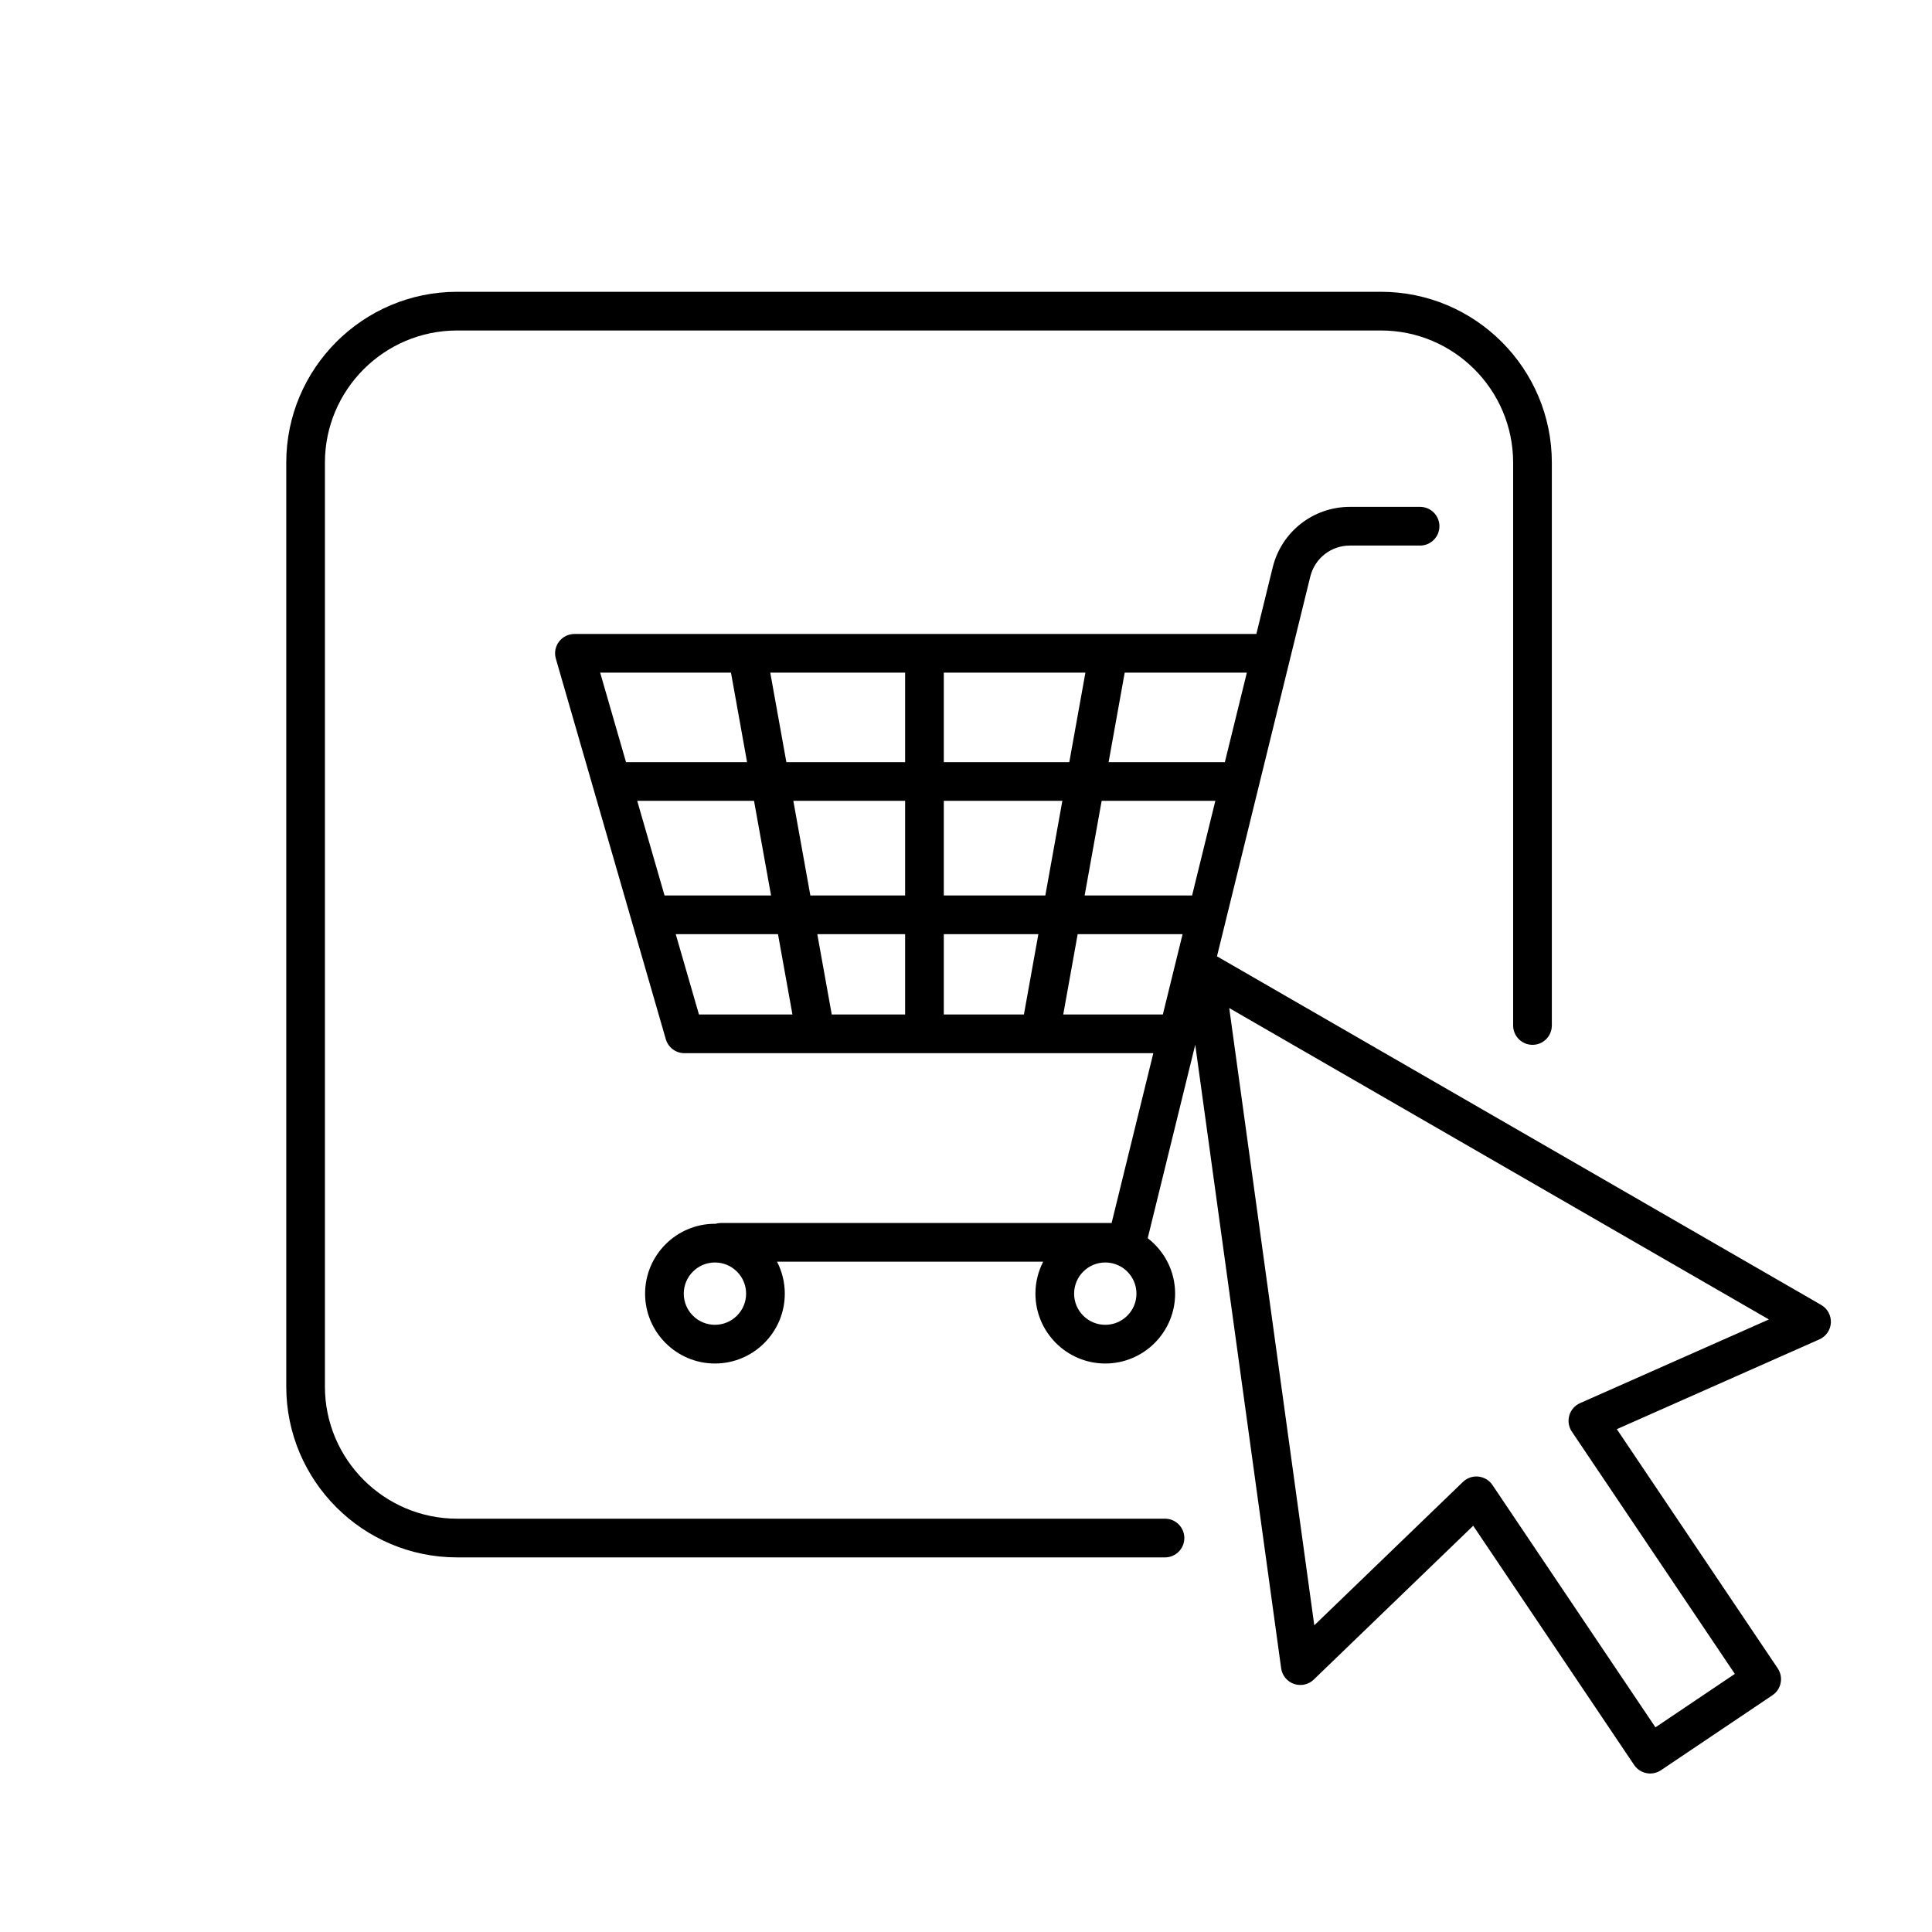 <svg xmlns="http://www.w3.org/2000/svg" xmlns:xlink="http://www.w3.org/1999/xlink" width="500" zoomAndPan="magnify" viewBox="0 0 375 375" height="500" preserveAspectRatio="xMidYMid meet" version="1.0"><defs><clipPath id="d703b147a6"><path d="M 55.5 56.625 L 302 56.625 L 302 303 L 55.5 303 Z M 55.5 56.625 " clip-rule="nonzero"/></clipPath><clipPath id="205812055c"><path d="M 107 98 L 355.5 98 L 355.5 344.625 L 107 344.625 Z M 107 98 " clip-rule="nonzero"/></clipPath></defs><g clip-path="url(#d703b147a6)"><path fill="#000000" d="M 226.125 294.777 L 88.727 294.777 C 74.578 294.777 63.066 283.27 63.066 269.125 L 63.066 89.805 C 63.066 75.656 74.578 64.148 88.727 64.148 L 268.043 64.148 C 282.191 64.148 293.699 75.656 293.699 89.805 L 293.699 199.043 C 293.699 201.117 295.383 202.801 297.457 202.801 C 299.531 202.801 301.211 201.117 301.211 199.043 L 301.211 89.805 C 301.211 71.516 286.332 56.637 268.043 56.637 L 88.727 56.637 C 70.438 56.637 55.562 71.516 55.562 89.805 L 55.562 269.125 C 55.562 287.414 70.438 302.289 88.727 302.289 L 226.125 302.289 C 228.199 302.289 229.879 300.605 229.879 298.535 C 229.879 296.465 228.199 294.777 226.125 294.777 " fill-opacity="1" fill-rule="nonzero"/></g><g clip-path="url(#205812055c)"><path fill="#000000" d="M 306.688 272.348 C 305.672 272.797 304.906 273.672 304.602 274.742 C 304.293 275.805 304.473 276.957 305.094 277.875 L 336.73 324.902 L 321.32 335.273 L 289.684 288.242 C 289.062 287.324 288.066 286.723 286.965 286.605 C 286.832 286.59 286.699 286.582 286.566 286.582 C 285.602 286.582 284.664 286.961 283.961 287.633 L 255.102 315.473 L 238.594 195.664 L 343.344 256.105 Z M 231.383 173.809 L 210.527 173.809 L 213.832 155.438 L 235.898 155.438 Z M 225.707 196.914 L 206.375 196.914 L 209.176 181.32 L 229.539 181.32 Z M 202.898 173.809 L 183.191 173.809 L 183.191 155.438 L 206.203 155.438 Z M 198.742 196.914 L 183.191 196.914 L 183.191 181.32 L 201.547 181.32 Z M 175.684 147.926 L 152.633 147.926 L 149.508 130.562 L 175.684 130.562 Z M 175.684 173.809 L 157.289 173.809 L 153.984 155.438 L 175.684 155.438 Z M 175.684 196.914 L 161.441 196.914 L 158.637 181.32 L 175.684 181.32 Z M 135.668 196.914 L 131.16 181.32 L 151.008 181.32 L 153.812 196.914 Z M 128.988 173.809 L 123.68 155.438 L 146.355 155.438 L 149.66 173.809 Z M 116.492 130.562 L 141.883 130.562 L 145.004 147.926 L 121.508 147.926 Z M 183.191 130.562 L 210.676 130.562 L 207.551 147.926 L 183.191 147.926 Z M 218.305 130.562 L 242.012 130.562 L 237.746 147.926 L 215.18 147.926 Z M 214.535 257.145 C 211.195 257.145 208.484 254.434 208.484 251.098 C 208.484 247.758 211.195 245.047 214.535 245.047 C 217.871 245.047 220.586 247.758 220.586 251.098 C 220.586 254.434 217.871 257.145 214.535 257.145 Z M 138.77 257.145 C 135.438 257.145 132.719 254.434 132.719 251.098 C 132.719 247.758 135.438 245.047 138.77 245.047 C 142.105 245.047 144.82 247.758 144.82 251.098 C 144.82 254.434 142.105 257.145 138.77 257.145 Z M 353.496 253.289 L 236.215 185.621 L 254.328 111.91 C 255.199 108.367 258.355 105.895 262.004 105.895 L 275.637 105.895 C 277.711 105.895 279.391 104.211 279.391 102.137 C 279.391 100.066 277.711 98.383 275.637 98.383 L 262.004 98.383 C 254.891 98.383 248.734 103.211 247.035 110.117 L 243.859 123.051 L 111.496 123.051 C 110.316 123.051 109.207 123.605 108.496 124.551 C 107.785 125.492 107.562 126.711 107.891 127.848 L 129.234 201.711 C 129.699 203.316 131.172 204.422 132.844 204.422 L 223.859 204.422 L 215.766 237.379 L 139.961 237.379 C 139.586 237.379 139.223 237.438 138.879 237.539 C 138.844 237.539 138.809 237.535 138.77 237.535 C 131.297 237.535 125.211 243.617 125.211 251.098 C 125.211 258.57 131.297 264.656 138.77 264.656 C 146.25 264.656 152.328 258.57 152.328 251.098 C 152.328 248.859 151.781 246.75 150.82 244.891 L 202.484 244.891 C 201.52 246.75 200.977 248.859 200.977 251.098 C 200.977 258.57 207.059 264.656 214.535 264.656 C 222.008 264.656 228.09 258.57 228.09 251.098 C 228.09 246.715 226 242.816 222.77 240.332 L 231.996 202.785 L 248.672 323.816 C 248.867 325.211 249.828 326.387 251.16 326.848 C 252.496 327.305 253.98 326.988 255 326.004 L 285.949 296.148 L 317.184 342.578 C 317.91 343.652 319.094 344.238 320.305 344.238 C 321.027 344.238 321.754 344.031 322.398 343.598 L 344.039 329.039 C 344.863 328.484 345.434 327.625 345.625 326.645 C 345.816 325.668 345.613 324.656 345.059 323.832 L 313.824 277.398 L 353.137 259.977 C 354.434 259.402 355.293 258.152 355.371 256.742 C 355.441 255.332 354.719 254 353.496 253.289 " fill-opacity="1" fill-rule="nonzero"/></g></svg>